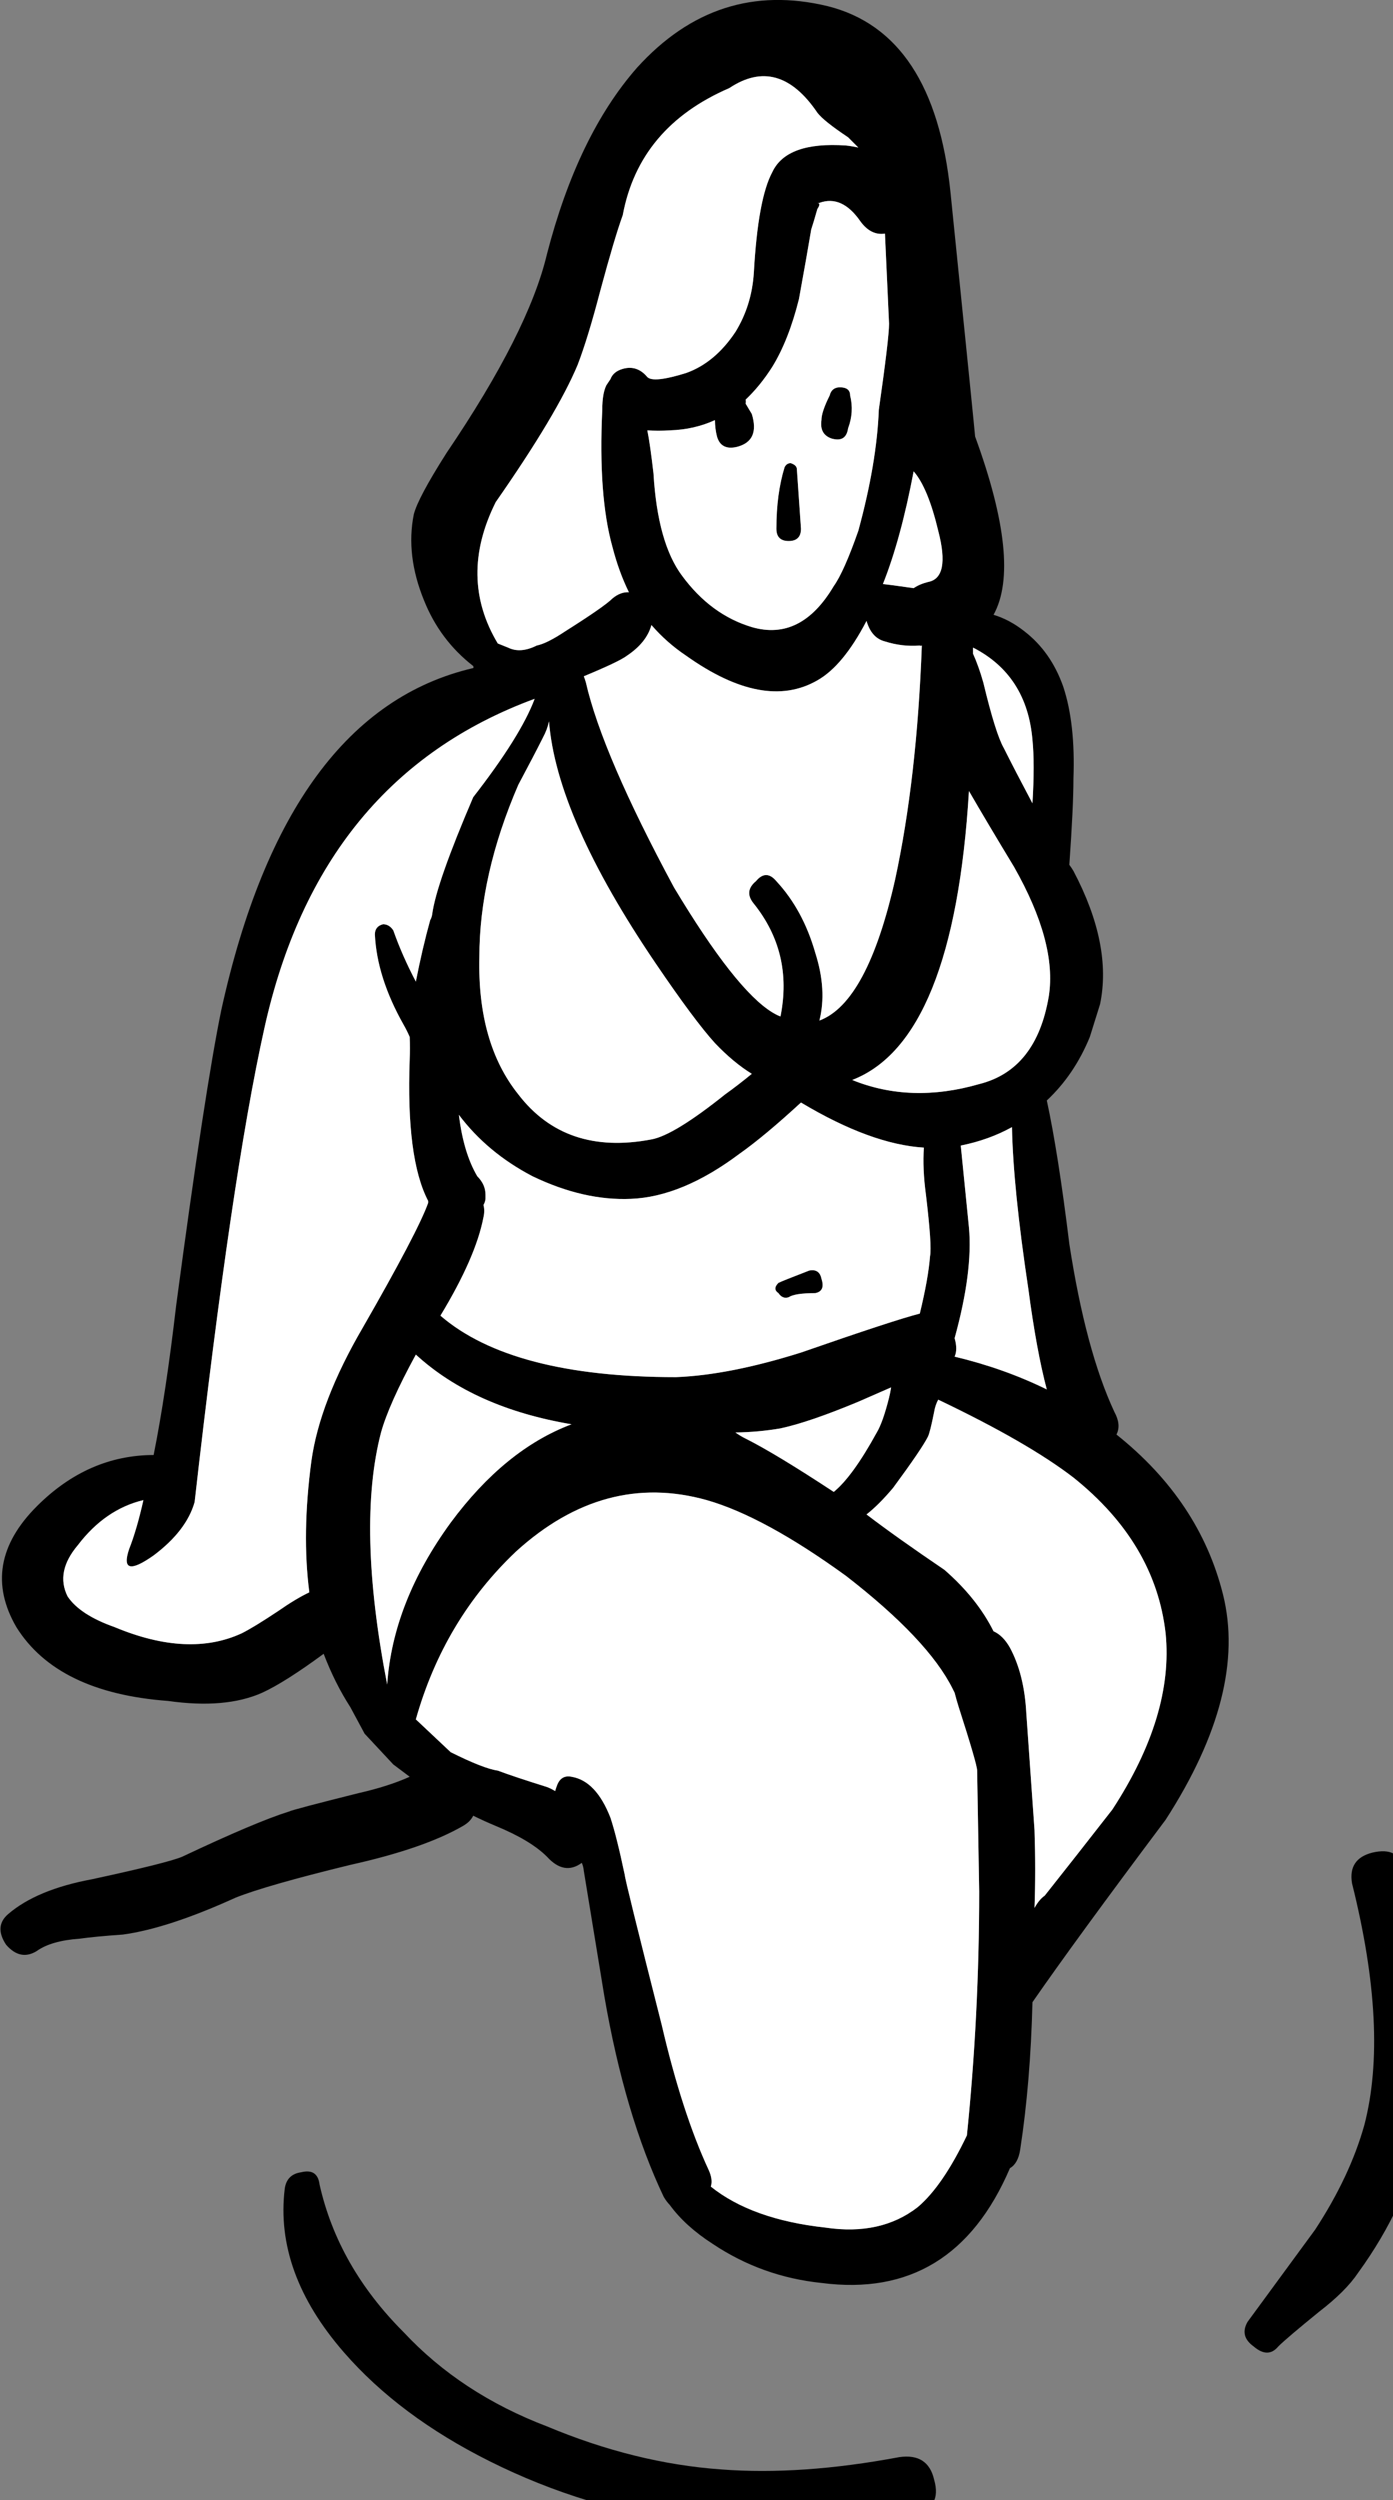 <svg xmlns="http://www.w3.org/2000/svg" xmlns:xlink="http://www.w3.org/1999/xlink" viewBox="0 0 34 61"><rect x="0" y="0" width="34" height="61" fill="#808080" stroke="none"/><defs><g id="a"><path d="M23.8 10.65q0-.05-.6-5.95-.4-3.9-3-4.55-2.7-.65-4.65 1.5-1.45 1.65-2.2 4.55-.45 1.9-2.45 4.85-.7 1.1-.8 1.5-.2 1 .25 2.1.387.968 1.2 1.6.014.037 0 .05-4.549 1.06-6.15 8.35-.4 1.95-1.1 7.2-.251 2.158-.55 3.65-1.604.004-2.85 1.25-1.4 1.4-.5 2.95 1 1.6 3.7 1.8 1.4.2 2.3-.2.56-.258 1.5-.95.272.714.65 1.3l.35.65.7.75.4.3q-.515.233-1.25.4-1.6.4-1.7.45-.8.25-2.6 1.1-.35.15-2.2.55Q.9 46.1.2 46.7q-.35.3-.05.75.35.4.75.15.35-.25 1.05-.3.35-.05 1.05-.1 1.1-.15 2.75-.9.75-.3 2.8-.8 1.8-.4 2.75-.95.178-.101.25-.25.263.13.55.25.85.35 1.25.75.422.465.85.15.041.092.05.2l.5 3.05q.5 2.9 1.45 4.9.072.12.15.2.378.518 1.05.95 1.2.8 2.65.95 3.221.42 4.6-2.8.198-.113.25-.45.251-1.632.3-3.6 1.043-1.507 3.25-4.45 2-3.1 1.4-5.5-.57-2.281-2.6-3.9.122-.234-.05-.55-.7-1.5-1.1-4.1-.273-2.224-.55-3.5.673-.629 1.05-1.55l.25-.8q.3-1.45-.65-3.25-.047-.079-.1-.15.1-1.425.1-2.1.05-1.35-.25-2.25-.3-.85-.95-1.35-.36-.283-.75-.4.687-1.241-.45-4.35M20.95 3.6q-.153-.034-.3-.05-1.45-.1-1.8.65-.35.65-.45 2.45-.05.8-.45 1.45-.5.75-1.2 1-.8.25-.95.1-.25-.3-.6-.2-.231.066-.3.25l-.1.15q-.1.2-.1.6-.1 2.1.25 3.35.154.598.4 1.1-.205-.012-.4.15-.2.2-1.15.8-.45.3-.7.35-.4.2-.7.05l-.25-.1q-.968-1.613-.05-3.45 1.5-2.15 2-3.35.25-.65.55-1.8.35-1.3.55-1.85.4-2.15 2.6-3.1 1.2-.8 2.15.6.15.2.75.6l.25.25M21 5.4q.256.352.6.3l.1 2.2q0 .35-.25 2.1-.05 1.3-.5 2.95-.35 1-.6 1.35-.8 1.35-2 1-1-.3-1.7-1.25-.6-.8-.7-2.5-.08-.7-.15-1.05.263.019.55 0 .602-.02 1.1-.25.002.21.05.4.1.35.5.25.55-.15.35-.8l-.15-.25q.01-.062 0-.1.356-.337.65-.8.4-.65.65-1.65.2-1.1.3-1.7.05-.15.15-.5.098-.147 0-.15H20q.55-.2 1 .45m1.3 8.95q-.578-.083-.75-.1.436-1.092.75-2.75.35.4.6 1.45.3 1.15-.25 1.25-.202.05-.35.15m.15 1.4q.02.015.05 0-.119 3.237-.65 5.7-.677 3.014-1.85 3.45.188-.746-.1-1.65-.3-1.05-.95-1.75-.25-.3-.5 0-.3.25-.05.55.96 1.2.65 2.75-.086-.031-.2-.1-.9-.55-2.4-3.05-1.75-3.25-2.15-5-.02-.07-.05-.15.856-.354 1.05-.5.483-.322.6-.75.374.432.85.75 1.9 1.35 3.2.6.629-.354 1.2-1.45.122.418.45.5.42.134.85.1m1.3.2q.002-.08 0-.15 1.315.673 1.45 2.25.058.582 0 1.55-.433-.816-.7-1.35-.2-.35-.5-1.6-.114-.401-.25-.7m-.1 3.35q.428.74 1.1 1.85 1.05 1.85.85 3.15-.3 1.8-1.7 2.15-1.667.481-3.1-.1 2.481-.955 2.85-7.05m-14.3 3.25q-.2.05-.2.25.05 1.05.7 2.2.081.142.15.3.01.274 0 .55-.09 2.416.45 3.45v.05q-.25.7-1.6 3.05-1.05 1.8-1.25 3.25-.236 1.77-.05 3.2-.335.16-.75.45-.6.4-.9.55-1.3.6-3.1-.15-.85-.3-1.15-.75-.3-.6.25-1.25.667-.876 1.6-1.1-.16.718-.35 1.2-.25.75.6.15.8-.6 1-1.3.9-7.95 1.7-11.55 1.349-6.117 6.6-8.05-.339.907-1.5 2.4-.9 2.1-1 2.85-.011.084-.05.15-.192.693-.35 1.5-.336-.64-.55-1.25-.1-.15-.25-.15m3.9-4.55q.108-.2.15-.4.184 2.34 2.6 5.9.95 1.4 1.45 1.95.45.473.9.75-.347.284-.65.5-1.25 1-1.8 1.1-2.1.4-3.25-1.1-1-1.25-.95-3.35 0-2 .95-4.2.4-.75.6-1.15m2.15 11.25q1.25-.05 2.65-1.1.609-.43 1.5-1.25 1.704 1.02 3 1.1-.036.509.05 1.15.15 1.25.1 1.5-.042.544-.25 1.4-.6.15-2.9.95-1.75.55-3.05.6-4.01 0-5.75-1.5.864-1.426 1.05-2.4.038-.166 0-.3.042-.071.05-.15v-.1q0-.25-.2-.45-.338-.571-.45-1.5.694.923 1.8 1.5 1.25.6 2.4.55m-5.25 3.8q1.415 1.298 3.8 1.7-1.626.611-2.95 2.4-1.413 1.939-1.55 3.95-.748-3.857-.15-6.15.194-.697.85-1.9m7.8 1.9q.56-.007 1.1-.1.7-.15 1.9-.65.452-.199.8-.35-.017.118-.05.25-.15.6-.3.85-.589 1.074-1.05 1.45-1.43-.94-2.15-1.3-.127-.062-.25-.15M11 42.75l-.85-.8q.686-2.431 2.45-4.1 2.15-1.95 4.65-1.25 1.4.4 3.4 1.85 2 1.55 2.6 2.75.03.064.05.1.045.176.1.35.45 1.4.45 1.55l.05 2.95q0 3.008-.3 5.95-.591 1.235-1.2 1.75-.9.7-2.25.5-1.795-.196-2.8-1 .053-.172-.05-.4-.65-1.4-1.15-3.55-.9-3.55-.9-3.65-.2-.95-.35-1.4-.35-.9-.95-1-.25-.05-.35.2-.03.075-.05.15-.088-.057-.2-.1-.8-.25-1.2-.4-.35-.05-1.15-.45m12.65-12.8l-.2-2q.69-.139 1.25-.45.029 1.486.4 3.95.2 1.51.45 2.45-1.042-.512-2.25-.8.079-.174 0-.45.448-1.624.35-2.7M21.8 36.3q.7-.95.85-1.25.05-.1.15-.6.028-.17.1-.3 2.181 1.04 3.3 1.9 2 1.6 2.25 3.8.2 2-1.3 4.3-.944 1.21-1.65 2.1-.135.092-.25.3.033-.91 0-1.9l-.2-2.85q-.05-.95-.4-1.6-.167-.296-.4-.4-.404-.808-1.2-1.5-1.169-.792-1.9-1.35.303-.237.65-.65m-1.75-5.1q-.05-.25-.3-.2-.65.25-.75.3-.15.15 0 .25.1.15.25.1.15-.1.65-.1.25-.05.15-.35m-.75-19.9q-.1 0-.15.1-.2.65-.2 1.5 0 .3.3.3t.3-.3l-.1-1.45q0-.1-.15-.15m1.4-.85q.15-.4.05-.8 0-.2-.25-.2-.2 0-.25.2-.2.4-.2.6-.05.35.25.45.35.1.4-.25m14.15 38.3q-.4-2.05-.6-3.15-.1-.55-.75-.4-.6.15-.5.75.9 3.6.3 5.9-.35 1.25-1.2 2.55l-1.65 2.25q-.2.35.15.6.35.3.6 0 .2-.2 1-.85.65-.5.95-.95 1.2-1.65 1.6-3.5.35-1.4.1-3.2M22.3 61.35q.7-.15.5-.85-.15-.65-.85-.55-2.4.45-4.35.3-2.1-.15-4.25-1.05-2.1-.8-3.5-2.3-1.6-1.6-2.05-3.6-.05-.4-.45-.3-.35.05-.4.4-.25 2.05 1.45 4 1.35 1.55 3.55 2.65 4.7 2.35 10.35 1.3z"/><path fill="#FFF" d="M22.65 35.05q-.15.3-.85 1.25-.347.413-.65.65.731.558 1.9 1.35.796.692 1.2 1.5.233.104.4.4.35.65.4 1.6l.2 2.85q.033.99 0 1.9.115-.208.25-.3.706-.89 1.65-2.1 1.5-2.3 1.3-4.3-.25-2.2-2.25-3.8-1.119-.86-3.3-1.9-.072.13-.1.3-.1.5-.15.6m.8-7.1l.2 2q.098 1.076-.35 2.7.079.276 0 .45 1.208.288 2.25.8-.25-.94-.45-2.45-.371-2.464-.4-3.95-.56.311-1.25.45m-13.3 14l.85.8q.8.4 1.15.45.4.15 1.2.4.112.043.2.1.02-.075.05-.15.1-.25.35-.2.6.1.95 1 .15.45.35 1.4 0 .1.9 3.65.5 2.15 1.15 3.55.103.228.05.4 1.005.804 2.8 1 1.35.2 2.25-.5.609-.515 1.2-1.75.3-2.942.3-5.95l-.05-2.95q0-.15-.45-1.55-.055-.174-.1-.35-.02-.036-.05-.1-.6-1.2-2.6-2.75-2-1.45-3.4-1.85-2.5-.7-4.65 1.25-1.764 1.669-2.45 4.1m8.9-7.1q-.54.093-1.1.1.123.088.25.15.72.36 2.15 1.3.461-.376 1.05-1.45.15-.25.3-.85.033-.132.05-.25-.348.151-.8.35-1.2.5-1.9.65m-5.1-.1q-2.385-.402-3.8-1.7-.656 1.203-.85 1.9-.598 2.293.15 6.15.137-2.011 1.55-3.95 1.324-1.789 2.95-2.4m4.1-6.6q-1.4 1.05-2.65 1.1-1.15.05-2.4-.55-1.106-.577-1.8-1.5.113.929.45 1.5.2.2.2.45v.1q-.008.079-.05.15.038.134 0 .3-.186.974-1.05 2.4 1.74 1.5 5.75 1.5 1.3-.05 3.05-.6 2.3-.8 2.9-.95.208-.856.25-1.4.05-.25-.1-1.5-.086-.641-.05-1.15-1.296-.08-3-1.1-.891.82-1.5 1.25m1.7 2.85q.25-.05.3.2.1.3-.15.35-.5 0-.65.1-.15.05-.25-.1-.15-.1 0-.25.1-.05.75-.3M13.4 17.6q-.042.2-.15.4-.2.4-.6 1.15-.95 2.2-.95 4.2-.05 2.1.95 3.35 1.15 1.5 3.25 1.1.55-.1 1.8-1.1.303-.216.65-.5-.45-.277-.9-.75-.5-.55-1.45-1.95-2.416-3.56-2.6-5.9m-4.25 5.2q0-.2.2-.25.15 0 .25.15.214.61.55 1.25.158-.807.35-1.5.039-.066.05-.15.1-.75 1-2.85 1.161-1.493 1.5-2.4-5.251 1.933-6.6 8.05-.8 3.6-1.7 11.55-.2.7-1 1.3-.85.6-.6-.15.19-.482.35-1.2-.933.224-1.6 1.1-.55.65-.25 1.25.3.45 1.15.75 1.8.75 3.1.15.3-.15.9-.55.415-.29.75-.45-.186-1.43.05-3.2.2-1.45 1.25-3.25 1.35-2.35 1.6-3.05v-.05q-.54-1.034-.45-3.45.01-.276 0-.55-.069-.158-.15-.3-.65-1.15-.7-2.2m15.6-1.65q-.672-1.11-1.1-1.85-.369 6.095-2.85 7.05 1.433.581 3.1.1 1.4-.35 1.7-2.15.2-1.3-.85-3.15m-1-5.35q.002.07 0 .15.136.299.25.7.3 1.25.5 1.6.267.534.7 1.35.058-.968 0-1.55-.135-1.577-1.45-2.25m-1.25-.05q-.03.015-.05 0-.43.034-.85-.1-.328-.082-.45-.5-.571 1.096-1.2 1.45-1.3.75-3.2-.6-.476-.318-.85-.75-.117.428-.6.75-.194.146-1.05.5.03.08.05.15.4 1.75 2.15 5 1.5 2.5 2.4 3.05.114.069.2.1.31-1.55-.65-2.75-.25-.3.05-.55.25-.3.5 0 .65.7.95 1.75.288.904.1 1.65 1.173-.436 1.85-3.45.531-2.463.65-5.7m-.95-1.5q.172.017.75.1.148-.1.35-.15.55-.1.25-1.25-.25-1.05-.6-1.45-.314 1.658-.75 2.75m.05-8.55q-.344.052-.6-.3-.45-.65-1-.45h-.05q.098.003 0 .15-.1.35-.15.5-.1.6-.3 1.7-.25 1-.65 1.65-.294.463-.65.8.01.038 0 .1l.15.25q.2.65-.35.8-.4.1-.5-.25-.048-.19-.05-.4-.498.23-1.1.25-.287.019-.55 0 .07.35.15 1.05.1 1.7.7 2.5.7.95 1.7 1.25 1.2.35 2-1 .25-.35.6-1.35.45-1.65.5-2.95.25-1.75.25-2.1l-.1-2.2m-.85 3.95q.1.4-.05.8-.05.35-.4.25-.3-.1-.25-.45 0-.2.2-.6.05-.2.25-.2.25 0 .25.2m-1.6 1.75q.05-.1.15-.1.15.05.15.15l.1 1.45q0 .3-.3.3t-.3-.3q0-.85.2-1.5m1.5-7.85q.147.016.3.05l-.25-.25q-.6-.4-.75-.6-.95-1.4-2.15-.6-2.2.95-2.6 3.1-.2.55-.55 1.85-.3 1.15-.55 1.8-.5 1.2-2 3.35-.918 1.837.05 3.45l.25.1q.3.15.7-.05.25-.05.7-.35.95-.6 1.15-.8.195-.162.4-.15-.246-.502-.4-1.1-.35-1.25-.25-3.35 0-.4.1-.6l.1-.15q.069-.184.3-.25.35-.1.6.2.15.15.95-.1.7-.25 1.2-1 .4-.65.45-1.45.1-1.8.45-2.45.35-.75 1.8-.65z"/></g></defs><use xlink:href="#a"/></svg>